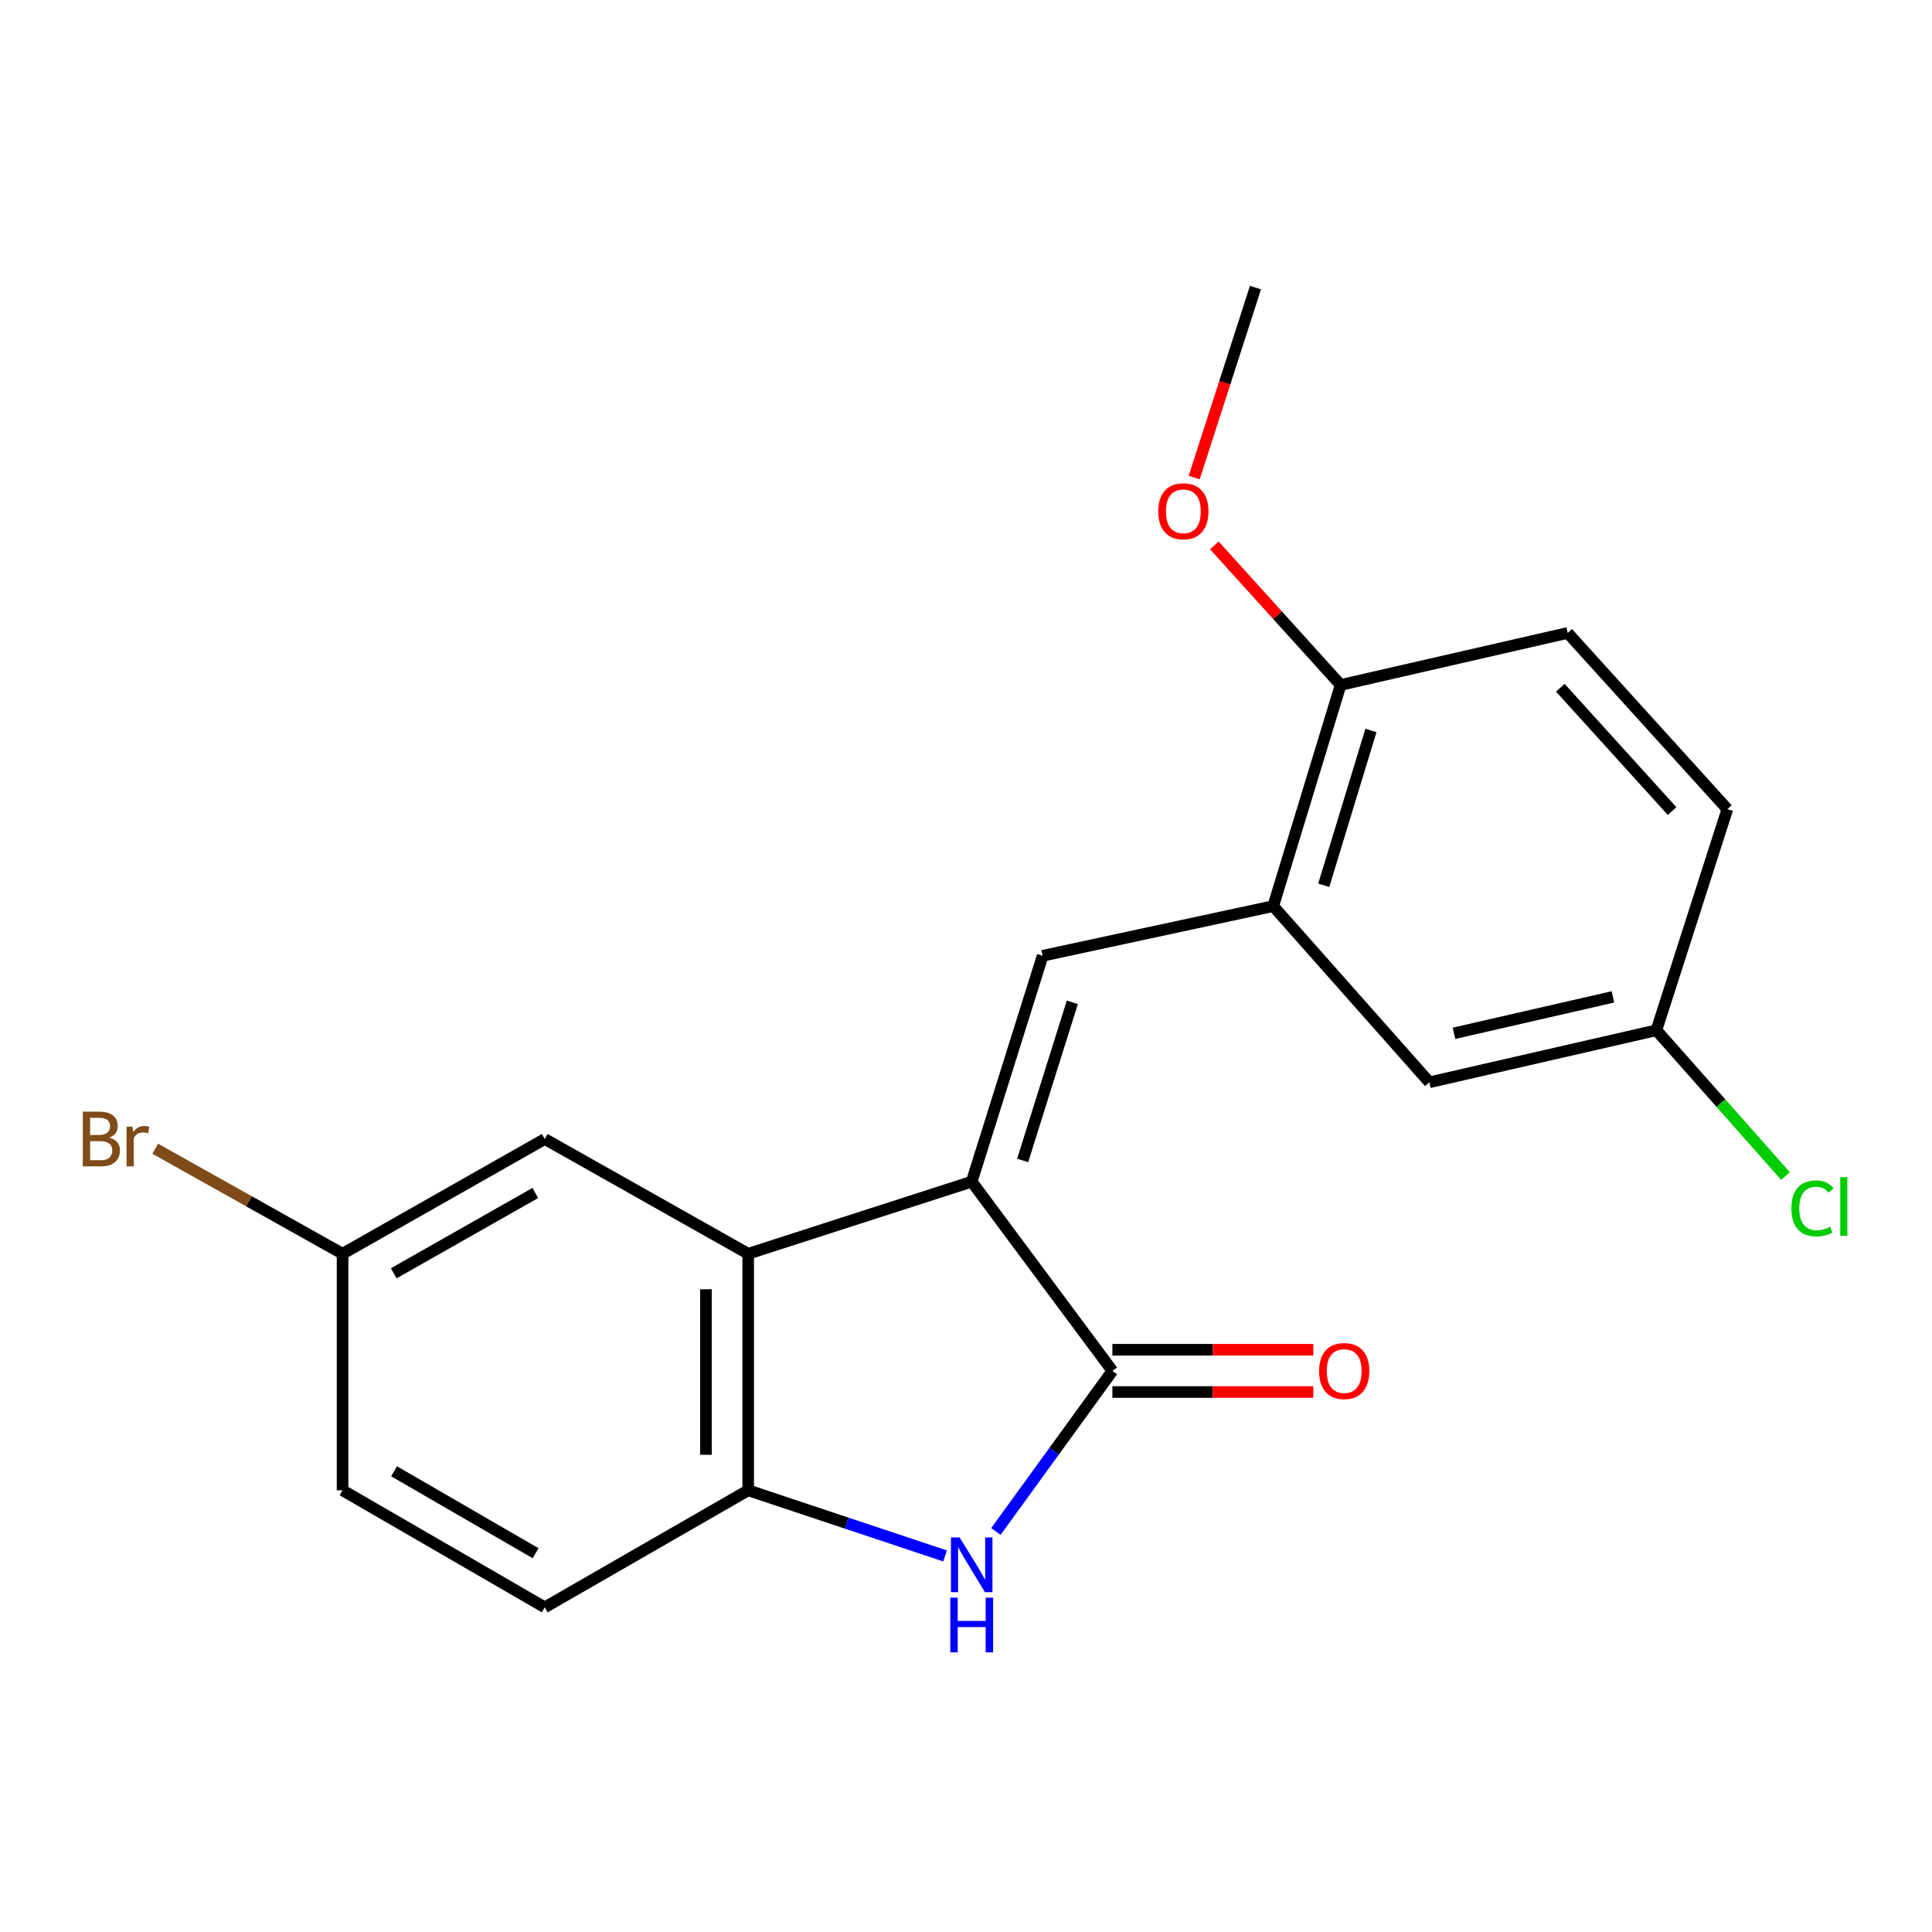 <?xml version='1.0' encoding='iso-8859-1'?>
<svg version='1.1' baseProfile='full'
              xmlns='http://www.w3.org/2000/svg'
                      xmlns:rdkit='http://www.rdkit.org/xml'
                      xmlns:xlink='http://www.w3.org/1999/xlink'
                  xml:space='preserve'
width='1000px' height='1000px' viewBox='0 0 1000 1000'>
<!-- END OF HEADER -->
<rect style='opacity:1.0;fill:#FFFFFF;stroke:none' width='1000' height='1000' x='0' y='0'> </rect>
<path class='bond-0' d='M 502.95,611.63 L 575.772,709.569' style='fill:none;fill-rule:evenodd;stroke:#000000;stroke-width:6px;stroke-linecap:butt;stroke-linejoin:miter;stroke-opacity:1' />
<path class='bond-2' d='M 502.95,611.63 L 539.671,494.71' style='fill:none;fill-rule:evenodd;stroke:#000000;stroke-width:6px;stroke-linecap:butt;stroke-linejoin:miter;stroke-opacity:1' />
<path class='bond-2' d='M 529.325,600.645 L 555.03,518.802' style='fill:none;fill-rule:evenodd;stroke:#000000;stroke-width:6px;stroke-linecap:butt;stroke-linejoin:miter;stroke-opacity:1' />
<path class='bond-3' d='M 502.95,611.63 L 387.27,648.946' style='fill:none;fill-rule:evenodd;stroke:#000000;stroke-width:6px;stroke-linecap:butt;stroke-linejoin:miter;stroke-opacity:1' />
<path class='bond-1' d='M 575.772,709.569 L 545.622,751.129' style='fill:none;fill-rule:evenodd;stroke:#000000;stroke-width:6px;stroke-linecap:butt;stroke-linejoin:miter;stroke-opacity:1' />
<path class='bond-1' d='M 545.622,751.129 L 515.471,792.69' style='fill:none;fill-rule:evenodd;stroke:#0000FF;stroke-width:6px;stroke-linecap:butt;stroke-linejoin:miter;stroke-opacity:1' />
<path class='bond-7' d='M 575.772,720.505 L 627.763,720.505' style='fill:none;fill-rule:evenodd;stroke:#000000;stroke-width:6px;stroke-linecap:butt;stroke-linejoin:miter;stroke-opacity:1' />
<path class='bond-7' d='M 627.763,720.505 L 679.754,720.505' style='fill:none;fill-rule:evenodd;stroke:#FF0000;stroke-width:6px;stroke-linecap:butt;stroke-linejoin:miter;stroke-opacity:1' />
<path class='bond-7' d='M 575.772,698.633 L 627.763,698.633' style='fill:none;fill-rule:evenodd;stroke:#000000;stroke-width:6px;stroke-linecap:butt;stroke-linejoin:miter;stroke-opacity:1' />
<path class='bond-7' d='M 627.763,698.633 L 679.754,698.633' style='fill:none;fill-rule:evenodd;stroke:#FF0000;stroke-width:6px;stroke-linecap:butt;stroke-linejoin:miter;stroke-opacity:1' />
<path class='bond-20' d='M 489.161,805.352 L 438.215,788.361' style='fill:none;fill-rule:evenodd;stroke:#0000FF;stroke-width:6px;stroke-linecap:butt;stroke-linejoin:miter;stroke-opacity:1' />
<path class='bond-20' d='M 438.215,788.361 L 387.27,771.37' style='fill:none;fill-rule:evenodd;stroke:#000000;stroke-width:6px;stroke-linecap:butt;stroke-linejoin:miter;stroke-opacity:1' />
<path class='bond-5' d='M 539.671,494.71 L 659.02,468.998' style='fill:none;fill-rule:evenodd;stroke:#000000;stroke-width:6px;stroke-linecap:butt;stroke-linejoin:miter;stroke-opacity:1' />
<path class='bond-4' d='M 387.27,648.946 L 387.27,771.37' style='fill:none;fill-rule:evenodd;stroke:#000000;stroke-width:6px;stroke-linecap:butt;stroke-linejoin:miter;stroke-opacity:1' />
<path class='bond-4' d='M 365.397,667.31 L 365.397,753.006' style='fill:none;fill-rule:evenodd;stroke:#000000;stroke-width:6px;stroke-linecap:butt;stroke-linejoin:miter;stroke-opacity:1' />
<path class='bond-6' d='M 387.27,648.946 L 281.967,589.551' style='fill:none;fill-rule:evenodd;stroke:#000000;stroke-width:6px;stroke-linecap:butt;stroke-linejoin:miter;stroke-opacity:1' />
<path class='bond-10' d='M 387.27,771.37 L 281.967,831.956' style='fill:none;fill-rule:evenodd;stroke:#000000;stroke-width:6px;stroke-linecap:butt;stroke-linejoin:miter;stroke-opacity:1' />
<path class='bond-8' d='M 659.02,468.998 L 693.907,354.533' style='fill:none;fill-rule:evenodd;stroke:#000000;stroke-width:6px;stroke-linecap:butt;stroke-linejoin:miter;stroke-opacity:1' />
<path class='bond-8' d='M 685.175,458.205 L 709.596,378.079' style='fill:none;fill-rule:evenodd;stroke:#000000;stroke-width:6px;stroke-linecap:butt;stroke-linejoin:miter;stroke-opacity:1' />
<path class='bond-9' d='M 659.02,468.998 L 739.838,560.193' style='fill:none;fill-rule:evenodd;stroke:#000000;stroke-width:6px;stroke-linecap:butt;stroke-linejoin:miter;stroke-opacity:1' />
<path class='bond-12' d='M 281.967,589.551 L 177.308,648.946' style='fill:none;fill-rule:evenodd;stroke:#000000;stroke-width:6px;stroke-linecap:butt;stroke-linejoin:miter;stroke-opacity:1' />
<path class='bond-12' d='M 277.063,617.482 L 203.802,659.059' style='fill:none;fill-rule:evenodd;stroke:#000000;stroke-width:6px;stroke-linecap:butt;stroke-linejoin:miter;stroke-opacity:1' />
<path class='bond-11' d='M 693.907,354.533 L 811.434,327.606' style='fill:none;fill-rule:evenodd;stroke:#000000;stroke-width:6px;stroke-linecap:butt;stroke-linejoin:miter;stroke-opacity:1' />
<path class='bond-18' d='M 693.907,354.533 L 661.223,318.409' style='fill:none;fill-rule:evenodd;stroke:#000000;stroke-width:6px;stroke-linecap:butt;stroke-linejoin:miter;stroke-opacity:1' />
<path class='bond-18' d='M 661.223,318.409 L 628.539,282.286' style='fill:none;fill-rule:evenodd;stroke:#FF0000;stroke-width:6px;stroke-linecap:butt;stroke-linejoin:miter;stroke-opacity:1' />
<path class='bond-13' d='M 739.838,560.193 L 857.353,533.266' style='fill:none;fill-rule:evenodd;stroke:#000000;stroke-width:6px;stroke-linecap:butt;stroke-linejoin:miter;stroke-opacity:1' />
<path class='bond-13' d='M 752.58,534.834 L 834.841,515.985' style='fill:none;fill-rule:evenodd;stroke:#000000;stroke-width:6px;stroke-linecap:butt;stroke-linejoin:miter;stroke-opacity:1' />
<path class='bond-21' d='M 281.967,831.956 L 177.308,771.37' style='fill:none;fill-rule:evenodd;stroke:#000000;stroke-width:6px;stroke-linecap:butt;stroke-linejoin:miter;stroke-opacity:1' />
<path class='bond-21' d='M 277.226,803.939 L 203.965,761.529' style='fill:none;fill-rule:evenodd;stroke:#000000;stroke-width:6px;stroke-linecap:butt;stroke-linejoin:miter;stroke-opacity:1' />
<path class='bond-22' d='M 811.434,327.606 L 894.074,418.801' style='fill:none;fill-rule:evenodd;stroke:#000000;stroke-width:6px;stroke-linecap:butt;stroke-linejoin:miter;stroke-opacity:1' />
<path class='bond-22' d='M 807.622,355.972 L 865.471,419.809' style='fill:none;fill-rule:evenodd;stroke:#000000;stroke-width:6px;stroke-linecap:butt;stroke-linejoin:miter;stroke-opacity:1' />
<path class='bond-14' d='M 177.308,648.946 L 177.308,771.37' style='fill:none;fill-rule:evenodd;stroke:#000000;stroke-width:6px;stroke-linecap:butt;stroke-linejoin:miter;stroke-opacity:1' />
<path class='bond-16' d='M 177.308,648.946 L 128.821,621.754' style='fill:none;fill-rule:evenodd;stroke:#000000;stroke-width:6px;stroke-linecap:butt;stroke-linejoin:miter;stroke-opacity:1' />
<path class='bond-16' d='M 128.821,621.754 L 80.333,594.562' style='fill:none;fill-rule:evenodd;stroke:#7F4C19;stroke-width:6px;stroke-linecap:butt;stroke-linejoin:miter;stroke-opacity:1' />
<path class='bond-15' d='M 857.353,533.266 L 894.074,418.801' style='fill:none;fill-rule:evenodd;stroke:#000000;stroke-width:6px;stroke-linecap:butt;stroke-linejoin:miter;stroke-opacity:1' />
<path class='bond-17' d='M 857.353,533.266 L 890.767,570.992' style='fill:none;fill-rule:evenodd;stroke:#000000;stroke-width:6px;stroke-linecap:butt;stroke-linejoin:miter;stroke-opacity:1' />
<path class='bond-17' d='M 890.767,570.992 L 924.181,608.717' style='fill:none;fill-rule:evenodd;stroke:#00CC00;stroke-width:6px;stroke-linecap:butt;stroke-linejoin:miter;stroke-opacity:1' />
<path class='bond-19' d='M 618.106,247.206 L 633.97,198.033' style='fill:none;fill-rule:evenodd;stroke:#FF0000;stroke-width:6px;stroke-linecap:butt;stroke-linejoin:miter;stroke-opacity:1' />
<path class='bond-19' d='M 633.97,198.033 L 649.834,148.861' style='fill:none;fill-rule:evenodd;stroke:#000000;stroke-width:6px;stroke-linecap:butt;stroke-linejoin:miter;stroke-opacity:1' />
<path  class='atom-2' d='M 496.69 795.79
L 505.97 810.79
Q 506.89 812.27, 508.37 814.95
Q 509.85 817.63, 509.93 817.79
L 509.93 795.79
L 513.69 795.79
L 513.69 824.11
L 509.81 824.11
L 499.85 807.71
Q 498.69 805.79, 497.45 803.59
Q 496.25 801.39, 495.89 800.71
L 495.89 824.11
L 492.21 824.11
L 492.21 795.79
L 496.69 795.79
' fill='#0000FF'/>
<path  class='atom-2' d='M 491.87 826.942
L 495.71 826.942
L 495.71 838.982
L 510.19 838.982
L 510.19 826.942
L 514.03 826.942
L 514.03 855.262
L 510.19 855.262
L 510.19 842.182
L 495.71 842.182
L 495.71 855.262
L 491.87 855.262
L 491.87 826.942
' fill='#0000FF'/>
<path  class='atom-8' d='M 682.754 709.649
Q 682.754 702.849, 686.114 699.049
Q 689.474 695.249, 695.754 695.249
Q 702.034 695.249, 705.394 699.049
Q 708.754 702.849, 708.754 709.649
Q 708.754 716.529, 705.354 720.449
Q 701.954 724.329, 695.754 724.329
Q 689.514 724.329, 686.114 720.449
Q 682.754 716.569, 682.754 709.649
M 695.754 721.129
Q 700.074 721.129, 702.394 718.249
Q 704.754 715.329, 704.754 709.649
Q 704.754 704.089, 702.394 701.289
Q 700.074 698.449, 695.754 698.449
Q 691.434 698.449, 689.074 701.249
Q 686.754 704.049, 686.754 709.649
Q 686.754 715.369, 689.074 718.249
Q 691.434 721.129, 695.754 721.129
' fill='#FF0000'/>
<path  class='atom-17' d='M 56.617 588.831
Q 59.337 589.591, 60.697 591.271
Q 62.097 592.911, 62.097 595.351
Q 62.097 599.271, 59.578 601.511
Q 57.097 603.711, 52.377 603.711
L 42.858 603.711
L 42.858 575.391
L 51.218 575.391
Q 56.057 575.391, 58.498 577.351
Q 60.938 579.311, 60.938 582.911
Q 60.938 587.191, 56.617 588.831
M 46.657 578.591
L 46.657 587.471
L 51.218 587.471
Q 54.017 587.471, 55.458 586.351
Q 56.938 585.191, 56.938 582.911
Q 56.938 578.591, 51.218 578.591
L 46.657 578.591
M 52.377 600.511
Q 55.138 600.511, 56.617 599.191
Q 58.097 597.871, 58.097 595.351
Q 58.097 593.031, 56.458 591.871
Q 54.858 590.671, 51.778 590.671
L 46.657 590.671
L 46.657 600.511
L 52.377 600.511
' fill='#7F4C19'/>
<path  class='atom-17' d='M 68.537 583.151
L 68.978 585.991
Q 71.138 582.791, 74.657 582.791
Q 75.778 582.791, 77.297 583.191
L 76.698 586.551
Q 74.978 586.151, 74.017 586.151
Q 72.338 586.151, 71.218 586.831
Q 70.138 587.471, 69.257 589.031
L 69.257 603.711
L 65.498 603.711
L 65.498 583.151
L 68.537 583.151
' fill='#7F4C19'/>
<path  class='atom-18' d='M 927.227 625.466
Q 927.227 618.426, 930.507 614.746
Q 933.827 611.026, 940.107 611.026
Q 945.947 611.026, 949.067 615.146
L 946.427 617.306
Q 944.147 614.306, 940.107 614.306
Q 935.827 614.306, 933.547 617.186
Q 931.307 620.026, 931.307 625.466
Q 931.307 631.066, 933.627 633.946
Q 935.987 636.826, 940.547 636.826
Q 943.667 636.826, 947.307 634.946
L 948.427 637.946
Q 946.947 638.906, 944.707 639.466
Q 942.467 640.026, 939.987 640.026
Q 933.827 640.026, 930.507 636.266
Q 927.227 632.506, 927.227 625.466
' fill='#00CC00'/>
<path  class='atom-18' d='M 952.507 609.306
L 956.187 609.306
L 956.187 639.666
L 952.507 639.666
L 952.507 609.306
' fill='#00CC00'/>
<path  class='atom-19' d='M 599.505 264.645
Q 599.505 257.845, 602.865 254.045
Q 606.225 250.245, 612.505 250.245
Q 618.785 250.245, 622.145 254.045
Q 625.505 257.845, 625.505 264.645
Q 625.505 271.525, 622.105 275.445
Q 618.705 279.325, 612.505 279.325
Q 606.265 279.325, 602.865 275.445
Q 599.505 271.565, 599.505 264.645
M 612.505 276.125
Q 616.825 276.125, 619.145 273.245
Q 621.505 270.325, 621.505 264.645
Q 621.505 259.085, 619.145 256.285
Q 616.825 253.445, 612.505 253.445
Q 608.185 253.445, 605.825 256.245
Q 603.505 259.045, 603.505 264.645
Q 603.505 270.365, 605.825 273.245
Q 608.185 276.125, 612.505 276.125
' fill='#FF0000'/>
</svg>
